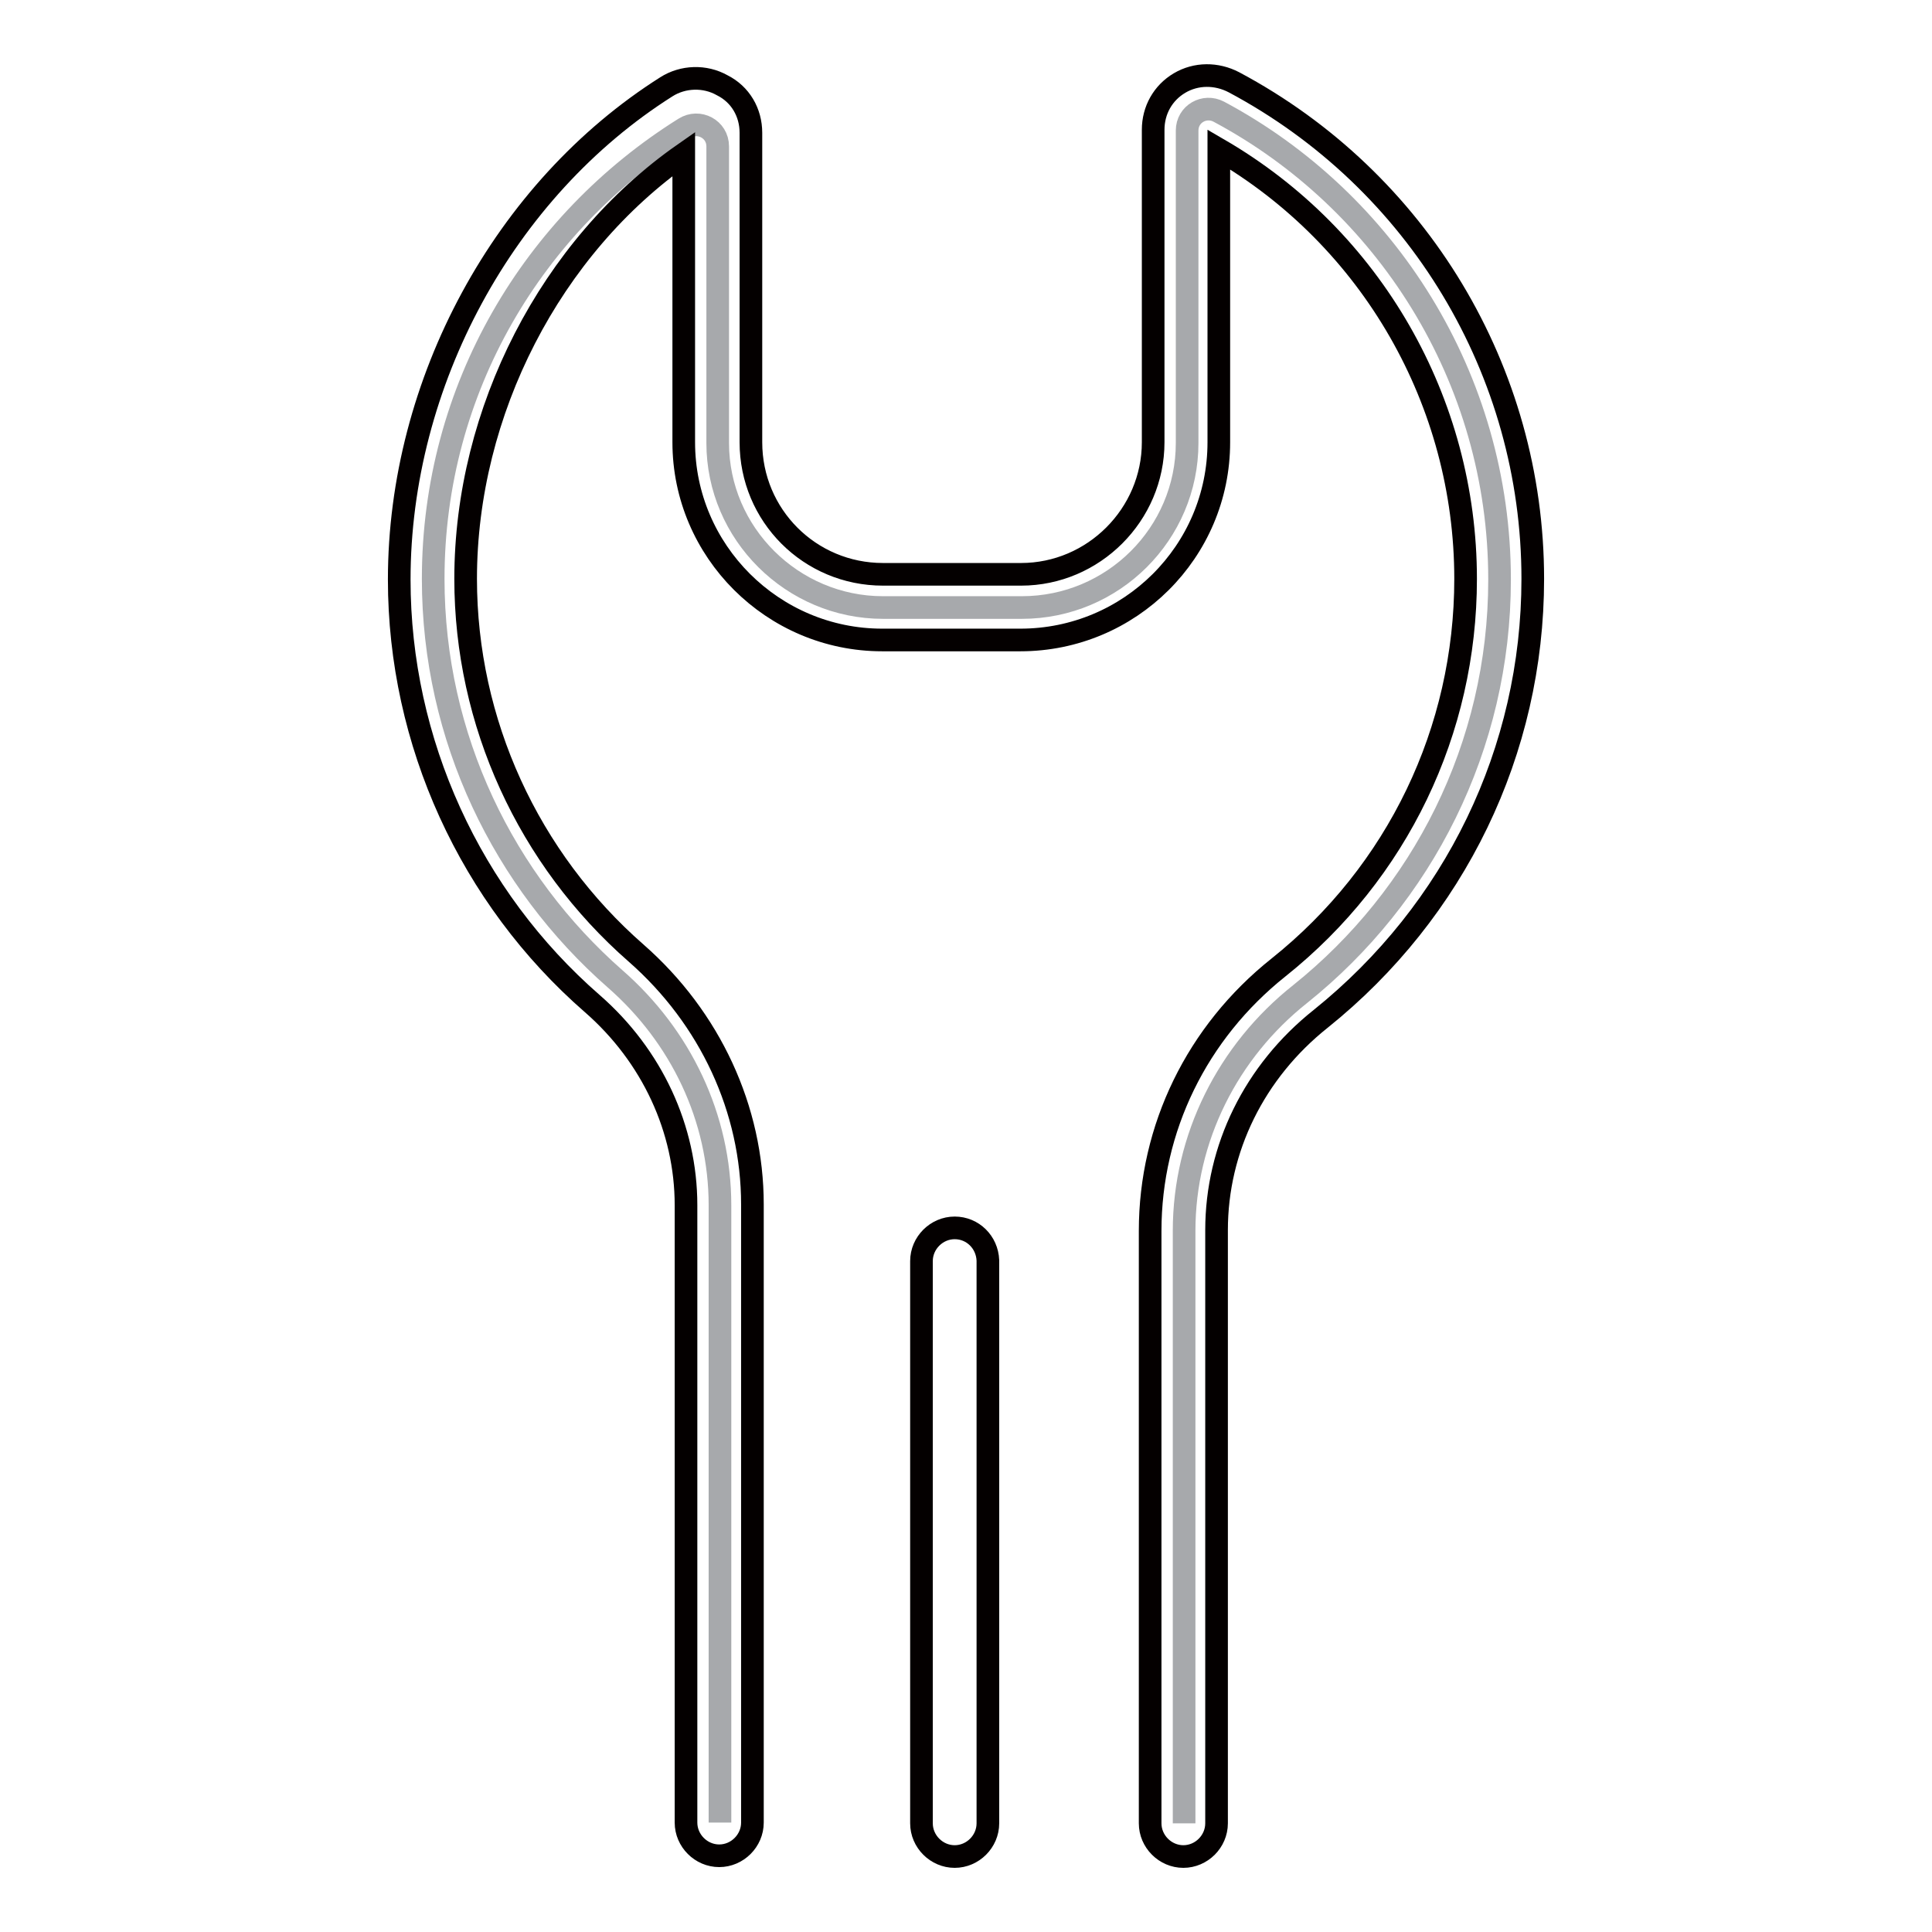<?xml version="1.0" encoding="utf-8"?>
<!-- Svg Vector Icons : http://www.onlinewebfonts.com/icon -->
<!DOCTYPE svg PUBLIC "-//W3C//DTD SVG 1.1//EN" "http://www.w3.org/Graphics/SVG/1.1/DTD/svg11.dtd">
<svg version="1.1" xmlns="http://www.w3.org/2000/svg" xmlns:xlink="http://www.w3.org/1999/xlink" x="0px" y="0px" viewBox="0 0 256 256" enable-background="new 0 0 256 256" xml:space="preserve">
<g> <path stroke-width="3" fill-opacity="0" stroke="#a7a9ac"  d="M156.9,241.6v-78.5c0-12.3,5.8-23.8,15.4-31.4c16.1-12.9,26.4-32.7,26.4-54.9c0-26.8-15.1-50.2-37.2-62 c-1.9-1-4.2,0.3-4.2,2.5v41.4c0,12-9.8,21.8-21.9,21.8H117c-12,0-21.9-9.8-21.9-21.8V19.4c0-2.3-2.5-3.6-4.4-2.4 c-20,12.5-33.3,34.5-33.3,59.7c0,21.1,9.4,40.1,24.1,53c8.7,7.6,13.9,18.4,13.9,30v81.8"/> <path stroke-width="3" fill-opacity="0" stroke="#040000"  d="M163.5,10.9c-2.3-1.2-5-1.2-7.2,0.1c-2.2,1.3-3.5,3.6-3.5,6.2v41.4c0,9.6-7.9,17.5-17.5,17.5h-18.3 c-9.7,0-17.5-7.8-17.5-17.5v-41c0-2.7-1.4-5.1-3.8-6.3c-2.3-1.3-5.2-1.2-7.4,0.2C66.8,25.1,52.9,50.7,52.9,76.8 c0,21.5,9.4,42.1,25.6,56.2c7.9,6.9,12.4,16.6,12.4,26.7v81.8c0,2.4,2,4.4,4.4,4.4s4.4-2,4.4-4.4v-81.9c0-12.6-5.6-24.7-15.4-33.3 C70,113.8,61.7,95.7,61.7,76.7c0-22.2,11.3-44,28.9-56.3v38.2c0,14.4,11.8,26.2,26.3,26.2h18.3c14.5,0,26.3-11.7,26.3-26.2V19.8 c20.3,11.8,32.7,33.5,32.7,56.9c0,20.1-9,38.9-24.8,51.5c-10.8,8.6-17,21.3-17,34.9v78.5c0,2.4,2,4.4,4.4,4.4s4.4-2,4.4-4.4V163 c0-10.8,5-21,13.8-28c17.8-14.3,28.1-35.5,28.1-58.3C203.1,49.2,187.9,23.9,163.5,10.9L163.5,10.9z"/> <path stroke-width="3" fill-opacity="0" stroke="#040000"  d="M126.5,162.7c-2.4,0-4.4,2-4.4,4.4v74.5c0,2.4,2,4.4,4.4,4.4s4.4-2,4.4-4.4V167 C130.8,164.6,128.9,162.7,126.5,162.7z"/></g>
</svg>